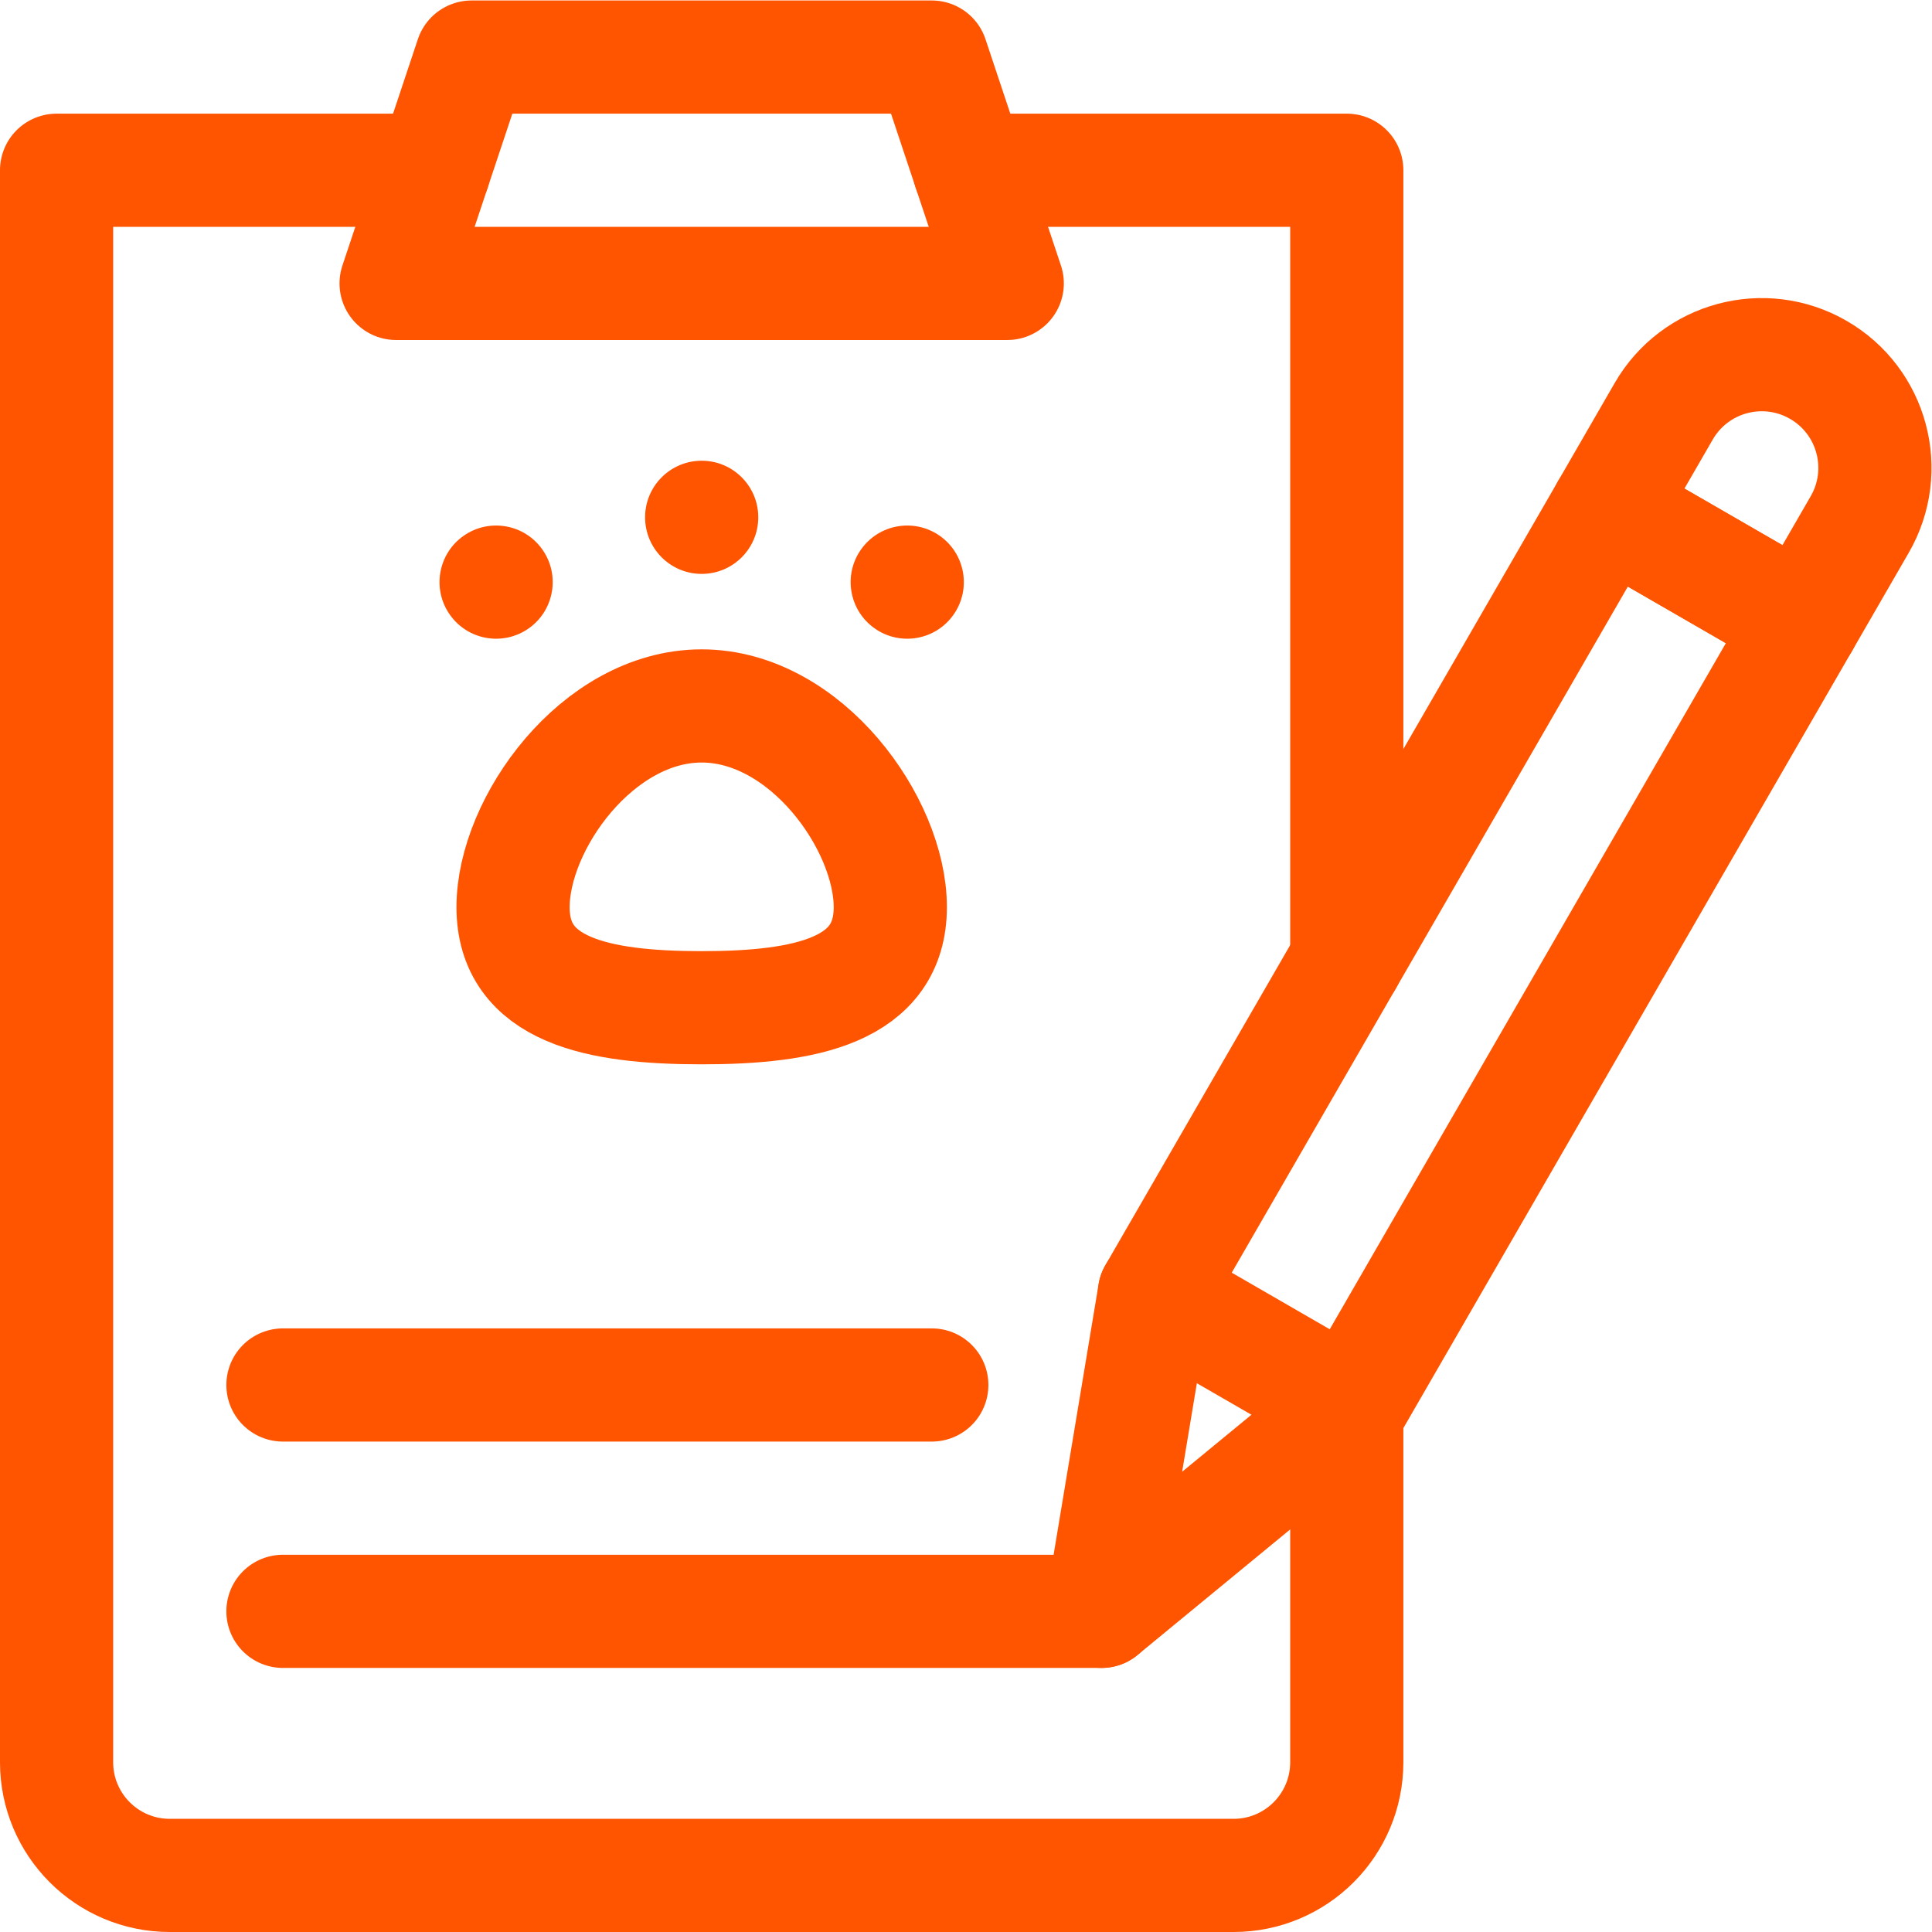 <svg version="1.1" id="svg2517" xml:space="preserve" width="300" height="300" viewBox="0 0 682.667 682.667" xmlns="http://www.w3.org/2000/svg" xmlns:svg="http://www.w3.org/2000/svg" xmlns:xlink="http://www.w3.org/1999/xlink" xmlns:svgjs="http://svgjs.dev/svgjs"><g width="100%" height="100%" transform="matrix(1,0,0,1,0,0)"><defs id="defs2521"><clipPath clipPathUnits="userSpaceOnUse" id="clipPath2531"><path d="M 0,512 H 512 V 0 H 0 Z" id="path2529" fill="#ff5400" fill-opacity="1" data-original-color="#000000ff" stroke="none" stroke-opacity="1"/></clipPath></defs><g id="g2523" transform="matrix(1.333,0,0,-1.333,0,682.667)"><g id="g2525"><g id="g2527" clip-path="url(#clipPath2531)"><g id="g2533" transform="translate(247,497)"><path d="m 0,0 h -122 l -20,-60 H 20 Z" style="stroke-linecap: round; stroke-linejoin: round; stroke-miterlimit: 10; stroke-dasharray: none;" id="path2535" fill="none" fill-opacity="1" stroke="#ff5400" stroke-opacity="1" data-original-stroke-color="#000000ff" stroke-width="30" data-original-stroke-width="30"/></g><g id="g2537" transform="translate(236,271.667)"><path d="m 0,0 c 0,-22.092 -22.386,-26.667 -50,-26.667 -27.614,0 -50,4.575 -50,26.667 0,22.091 22.386,53.333 50,53.333 C -22.386,53.333 0,22.091 0,0 Z" style="stroke-linecap: round; stroke-linejoin: round; stroke-miterlimit: 10; stroke-dasharray: none;" id="path2539" fill="none" fill-opacity="1" stroke="#ff5400" stroke-opacity="1" data-original-stroke-color="#000000ff" stroke-width="30" data-original-stroke-width="30"/></g><g id="g2541" transform="translate(201,375)"><path d="m 0,0 c 0,-8.284 -6.716,-15 -15,-15 -8.284,0 -15,6.716 -15,15 0,8.284 6.716,15 15,15 C -6.716,15 0,8.284 0,0" style="fill-rule: nonzero;" id="path2543" fill="#ff5400" fill-opacity="1" data-original-color="#000000ff" stroke="none" stroke-opacity="1"/></g><g id="g2545" transform="translate(143.797,366.423)"><path d="m 0,0 c 4.752,-6.786 3.103,-16.139 -3.684,-20.891 -6.786,-4.752 -16.139,-3.102 -20.89,3.684 -4.752,6.786 -3.103,16.14 3.683,20.891 C -14.104,8.436 -4.751,6.786 0,0" style="fill-rule: nonzero;" id="path2547" fill="#ff5400" fill-opacity="1" data-original-color="#000000ff" stroke="none" stroke-opacity="1"/></g><g id="g2549" transform="translate(228.203,366.423)"><path d="m 0,0 c -4.752,-6.786 -3.103,-16.139 3.684,-20.891 6.786,-4.752 16.139,-3.102 20.89,3.684 4.752,6.786 3.103,16.14 -3.683,20.891 C 14.104,8.436 4.751,6.786 0,0" style="fill-rule: nonzero;" id="path2551" fill="#ff5400" fill-opacity="1" data-original-color="#000000ff" stroke="none" stroke-opacity="1"/></g><g id="g2553" transform="translate(75,145)"><path d="M 0,0 H 172" style="stroke-linecap: round; stroke-linejoin: round; stroke-miterlimit: 10; stroke-dasharray: none;" id="path2555" fill="none" fill-opacity="1" stroke="#ff5400" stroke-opacity="1" data-original-stroke-color="#000000ff" stroke-width="30" data-original-stroke-width="30"/></g><g id="g2557" transform="translate(75,85)"><path d="M 0,0 H 216.995" style="stroke-linecap: round; stroke-linejoin: round; stroke-miterlimit: 10; stroke-dasharray: none;" id="path2559" fill="none" fill-opacity="1" stroke="#ff5400" stroke-opacity="1" data-original-stroke-color="#000000ff" stroke-width="30" data-original-stroke-width="30"/></g><g id="g2561" transform="translate(481.995,414.09)"><path d="m 0,0 v 0 c -14.349,8.284 -32.697,3.368 -40.981,-10.98 l -15,-25.982 51.961,-30 15,25.982 C 19.265,-26.632 14.349,-8.284 0,0 Z" style="stroke-linecap: round; stroke-linejoin: round; stroke-miterlimit: 10; stroke-dasharray: none;" id="path2563" fill="none" fill-opacity="1" stroke="#ff5400" stroke-opacity="1" data-original-stroke-color="#000000ff" stroke-width="30" data-original-stroke-width="30"/></g><g id="g2565" transform="translate(306.014,169.282)"><path d="M 0,0 51.961,-30" style="stroke-linecap: round; stroke-linejoin: round; stroke-miterlimit: 10; stroke-dasharray: none;" id="path2567" fill="none" fill-opacity="1" stroke="#ff5400" stroke-opacity="1" data-original-stroke-color="#000000ff" stroke-width="30" data-original-stroke-width="30"/></g><g id="g2569" transform="translate(257,467)"><path d="M 0,0 H 100 V -209.408" style="stroke-linecap: round; stroke-linejoin: round; stroke-miterlimit: 10; stroke-dasharray: none;" id="path2571" fill="none" fill-opacity="1" stroke="#ff5400" stroke-opacity="1" data-original-stroke-color="#000000ff" stroke-width="30" data-original-stroke-width="30"/></g><g id="g2573" transform="translate(115,467)"><path d="m 0,0 h -100 v -422 c 0,-16.568 13.432,-30 30,-30 h 282 c 16.568,0 30,13.432 30,30 v 93.479" style="stroke-linecap: round; stroke-linejoin: round; stroke-miterlimit: 10; stroke-dasharray: none;" id="path2575" fill="none" fill-opacity="1" stroke="#ff5400" stroke-opacity="1" data-original-stroke-color="#000000ff" stroke-width="30" data-original-stroke-width="30"/></g><g id="g2577" transform="translate(477.976,347.128)"><path d="m 0,0 -51.961,30 -120,-207.846 -14.019,-84.282 65.98,54.282 z" style="stroke-linecap: round; stroke-linejoin: round; stroke-miterlimit: 10; stroke-dasharray: none;" id="path2579" fill="none" fill-opacity="1" stroke="#ff5400" stroke-opacity="1" data-original-stroke-color="#000000ff" stroke-width="30" data-original-stroke-width="30"/></g></g></g></g></g></svg>